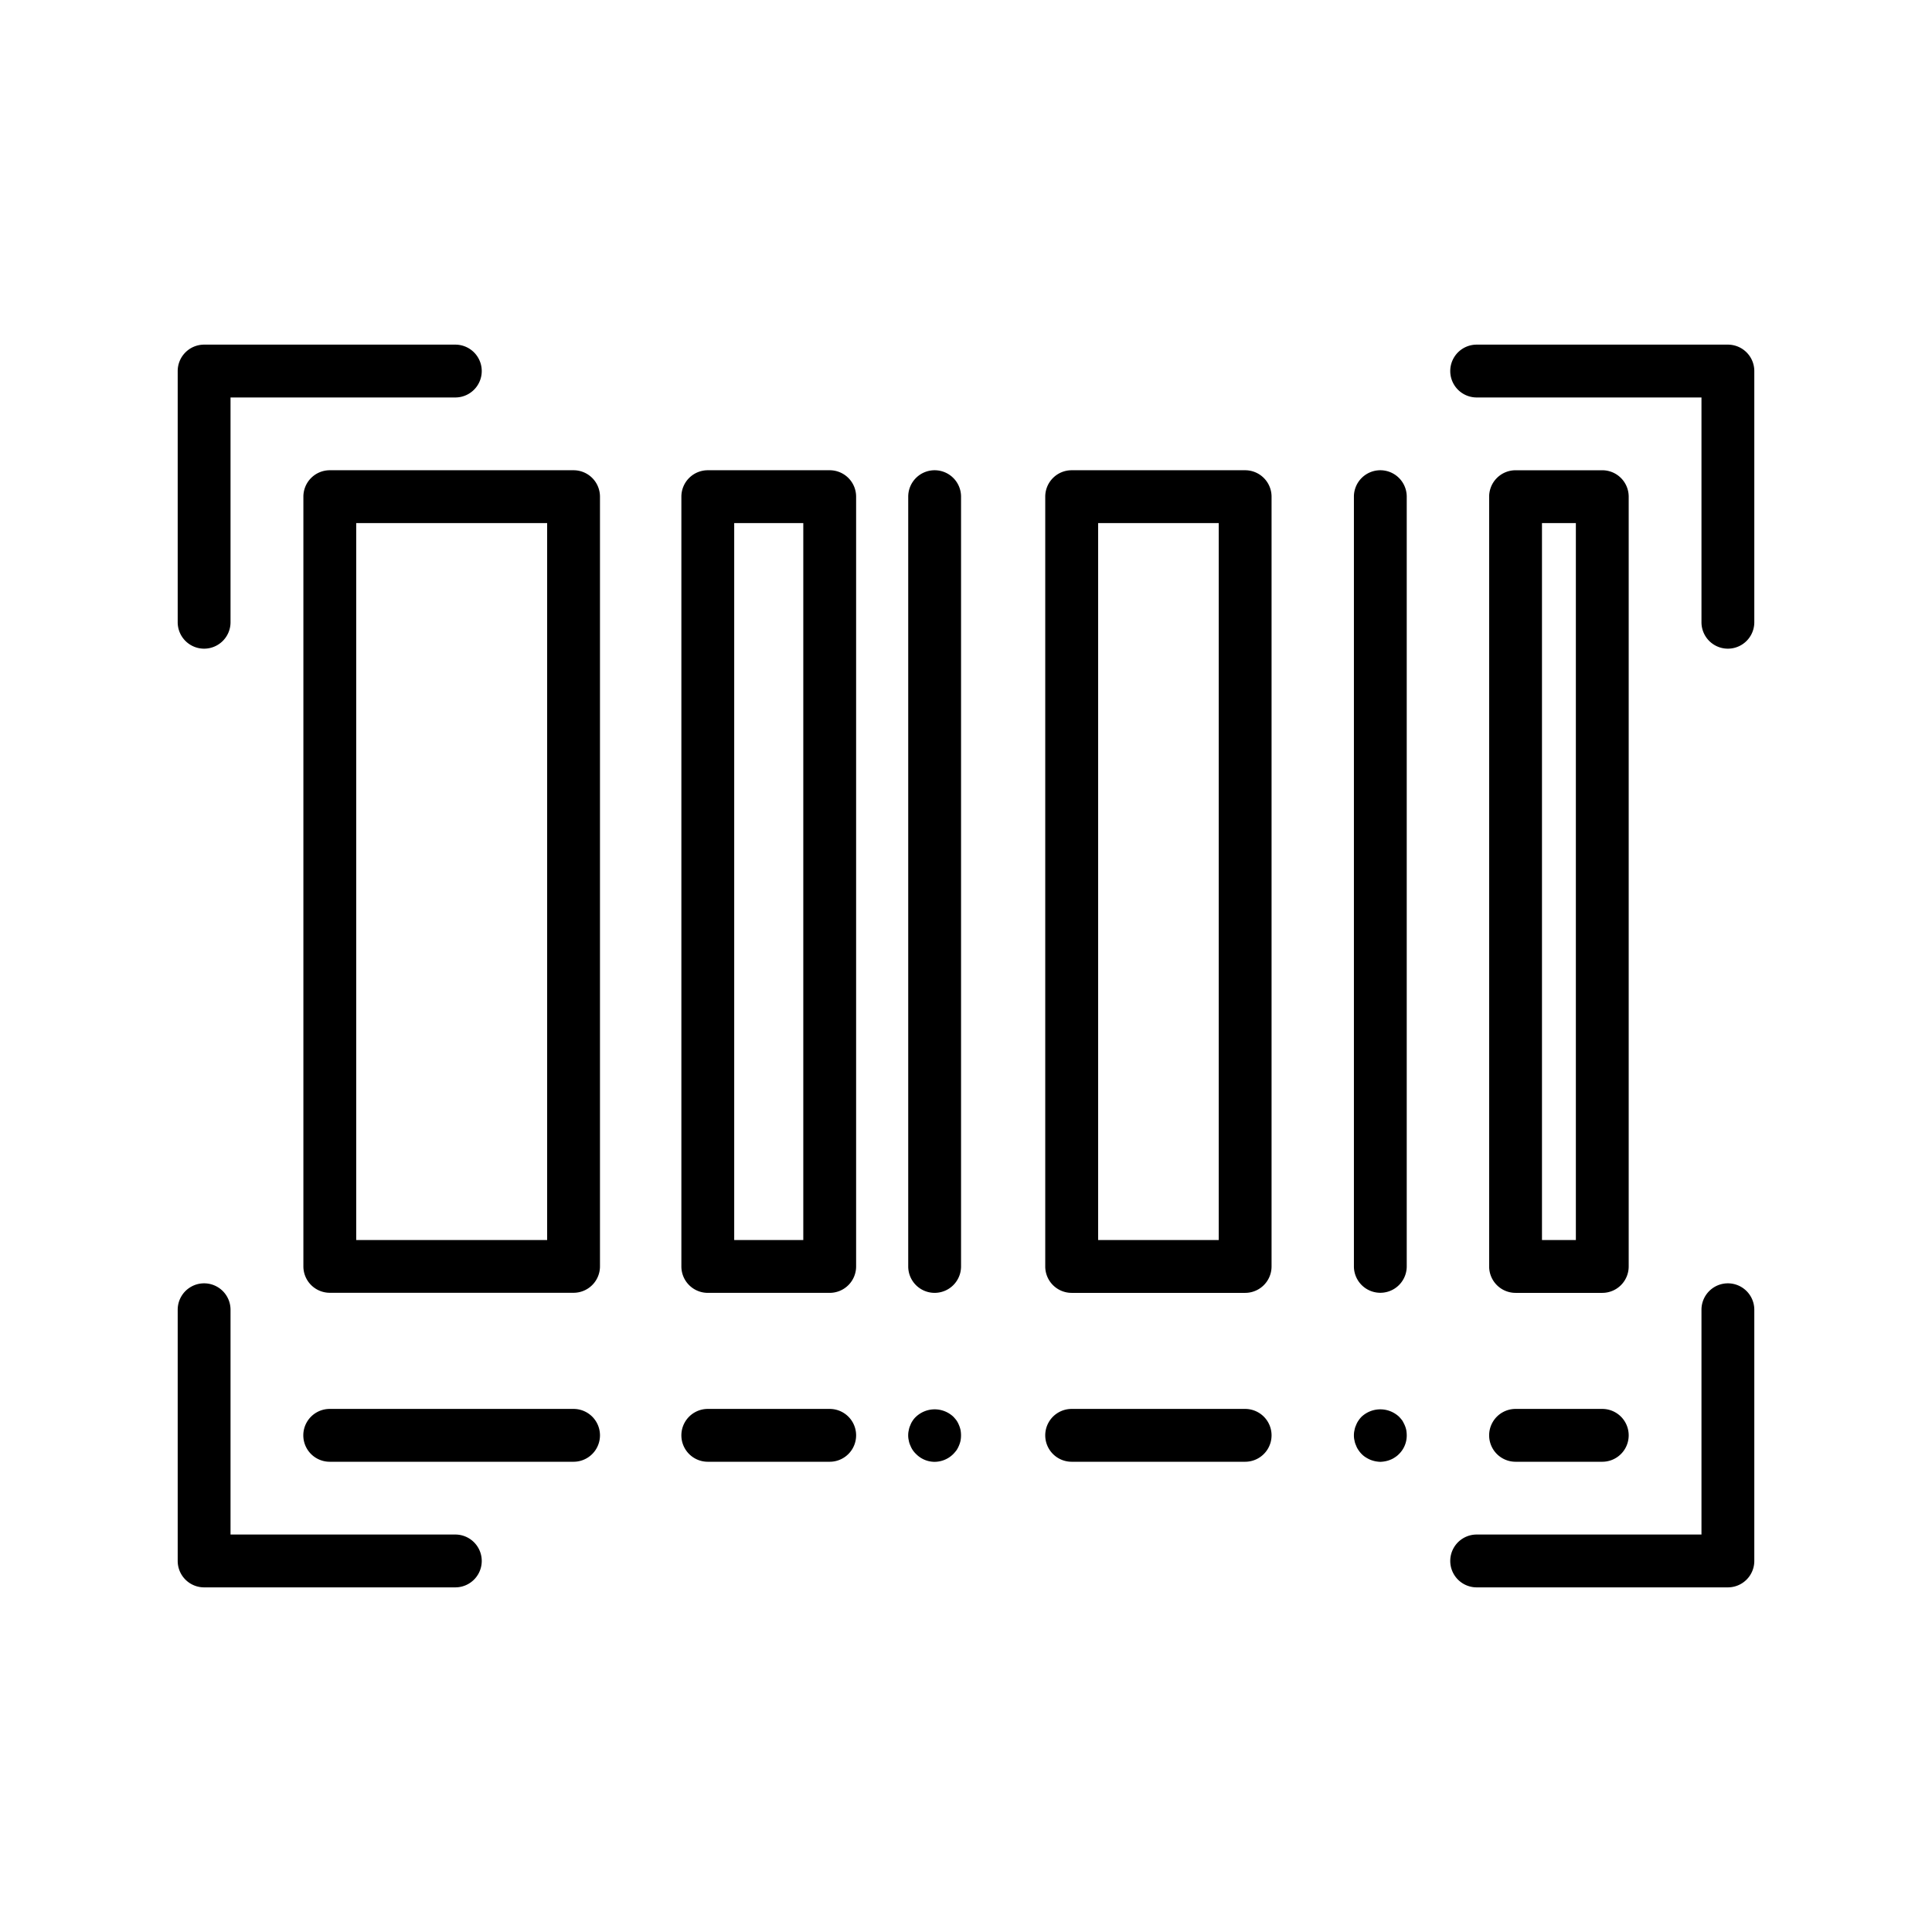 <svg id="Layer_1" height="512" viewBox="0 0 128 128" width="512" xmlns="http://www.w3.org/2000/svg" data-name="Layer 1"><path d="m13.523 42.976a1.75 1.75 0 0 0 1.75-1.75v-14.893h14.894a1.75 1.75 0 0 0 0-3.5h-16.644a1.75 1.75 0 0 0 -1.75 1.75v16.643a1.75 1.75 0 0 0 1.75 1.75z"/><path d="m114.477 22.833h-16.644a1.75 1.75 0 0 0 0 3.5h14.894v14.893a1.75 1.75 0 0 0 3.5 0v-16.643a1.75 1.75 0 0 0 -1.75-1.75z"/><path d="m114.477 85.024a1.75 1.75 0 0 0 -1.75 1.75v14.893h-14.894a1.75 1.75 0 0 0 0 3.5h16.644a1.75 1.75 0 0 0 1.75-1.75v-16.643a1.75 1.75 0 0 0 -1.75-1.75z"/><path d="m30.167 101.667h-14.894v-14.893a1.75 1.75 0 0 0 -3.5 0v16.643a1.75 1.75 0 0 0 1.75 1.75h16.644a1.75 1.75 0 1 0 0-3.5z"/><path d="m38 31.155h-16.155a1.75 1.75 0 0 0 -1.745 1.745v51a1.75 1.75 0 0 0 1.75 1.75h16.15a1.75 1.75 0 0 0 1.75-1.75v-51a1.75 1.75 0 0 0 -1.75-1.745zm-1.75 51h-12.65v-47.5h12.65z"/><path d="m82.494 31.155h-11.494a1.75 1.75 0 0 0 -1.75 1.75v51a1.75 1.75 0 0 0 1.75 1.751h11.494a1.75 1.75 0 0 0 1.75-1.75v-51a1.75 1.75 0 0 0 -1.75-1.751zm-1.75 51h-7.989v-47.5h7.989z"/><path d="m100.41 85.656h5.745a1.75 1.75 0 0 0 1.75-1.75v-51a1.75 1.75 0 0 0 -1.75-1.75h-5.745a1.75 1.75 0 0 0 -1.75 1.75v51a1.75 1.75 0 0 0 1.75 1.75zm1.75-51h2.245v47.5h-2.245z"/><path d="m54.97 31.155h-8.077a1.75 1.75 0 0 0 -1.75 1.75v51a1.75 1.75 0 0 0 1.75 1.75h8.077a1.75 1.75 0 0 0 1.75-1.75v-51a1.75 1.75 0 0 0 -1.75-1.75zm-1.75 51h-4.577v-47.5h4.577z"/><path d="m61.922 31.155a1.75 1.75 0 0 0 -1.75 1.75v51a1.75 1.75 0 0 0 3.5 0v-51a1.75 1.75 0 0 0 -1.75-1.75z"/><path d="m91.452 31.155a1.75 1.75 0 0 0 -1.752 1.745v51a1.75 1.75 0 1 0 3.5 0v-51a1.75 1.75 0 0 0 -1.748-1.745z"/><path d="m38 93.345h-16.155a1.75 1.75 0 1 0 0 3.5h16.155a1.75 1.75 0 0 0 0-3.5z"/><path d="m54.97 93.345h-8.077a1.75 1.75 0 1 0 0 3.5h8.077a1.75 1.75 0 0 0 0-3.5z"/><path d="m63.54 94.43a1.827 1.827 0 0 0 -.16-.31 2.737 2.737 0 0 0 -.22-.26 1.808 1.808 0 0 0 -2.47 0 1.319 1.319 0 0 0 -.22.26 1.3 1.3 0 0 0 -.16.31 1.181 1.181 0 0 0 -.1.32 1.378 1.378 0 0 0 -.04.35 1.358 1.358 0 0 0 .04.34 1.183 1.183 0 0 0 .1.32 1.517 1.517 0 0 0 .38.57 1.725 1.725 0 0 0 1.23.52 1.765 1.765 0 0 0 1.24-.52 2.678 2.678 0 0 0 .22-.26 1.827 1.827 0 0 0 .16-.31 1.739 1.739 0 0 0 .1-.32 1.98 1.98 0 0 0 0-.69 1.733 1.733 0 0 0 -.1-.32z"/><path d="m82.494 93.345h-11.494a1.75 1.75 0 0 0 0 3.5h11.494a1.75 1.75 0 0 0 0-3.5z"/><path d="m93.069 94.43a3.082 3.082 0 0 0 -.159-.31 2.816 2.816 0 0 0 -.221-.26 1.82 1.82 0 0 0 -2.479 0 1.687 1.687 0 0 0 -.21.26 1.3 1.3 0 0 0 -.16.31 1.18 1.18 0 0 0 -.1.32 1.378 1.378 0 0 0 -.04.35 1.307 1.307 0 0 0 .04.34 1.182 1.182 0 0 0 .1.32 1.3 1.3 0 0 0 .16.31 1.665 1.665 0 0 0 .21.26 1.455 1.455 0 0 0 .27.22 2.193 2.193 0 0 0 .3.16 2.063 2.063 0 0 0 .329.1 2.026 2.026 0 0 0 .341.04 1.915 1.915 0 0 0 .34-.04 1.6 1.6 0 0 0 .33-.1 1.438 1.438 0 0 0 .3-.16 1.455 1.455 0 0 0 .27-.22 1.715 1.715 0 0 0 .51-1.23 2.113 2.113 0 0 0 -.03-.35 1.735 1.735 0 0 0 -.101-.32z"/><path d="m100.41 96.845h5.745a1.75 1.75 0 0 0 0-3.5h-5.745a1.75 1.75 0 1 0 0 3.5z"/></svg>